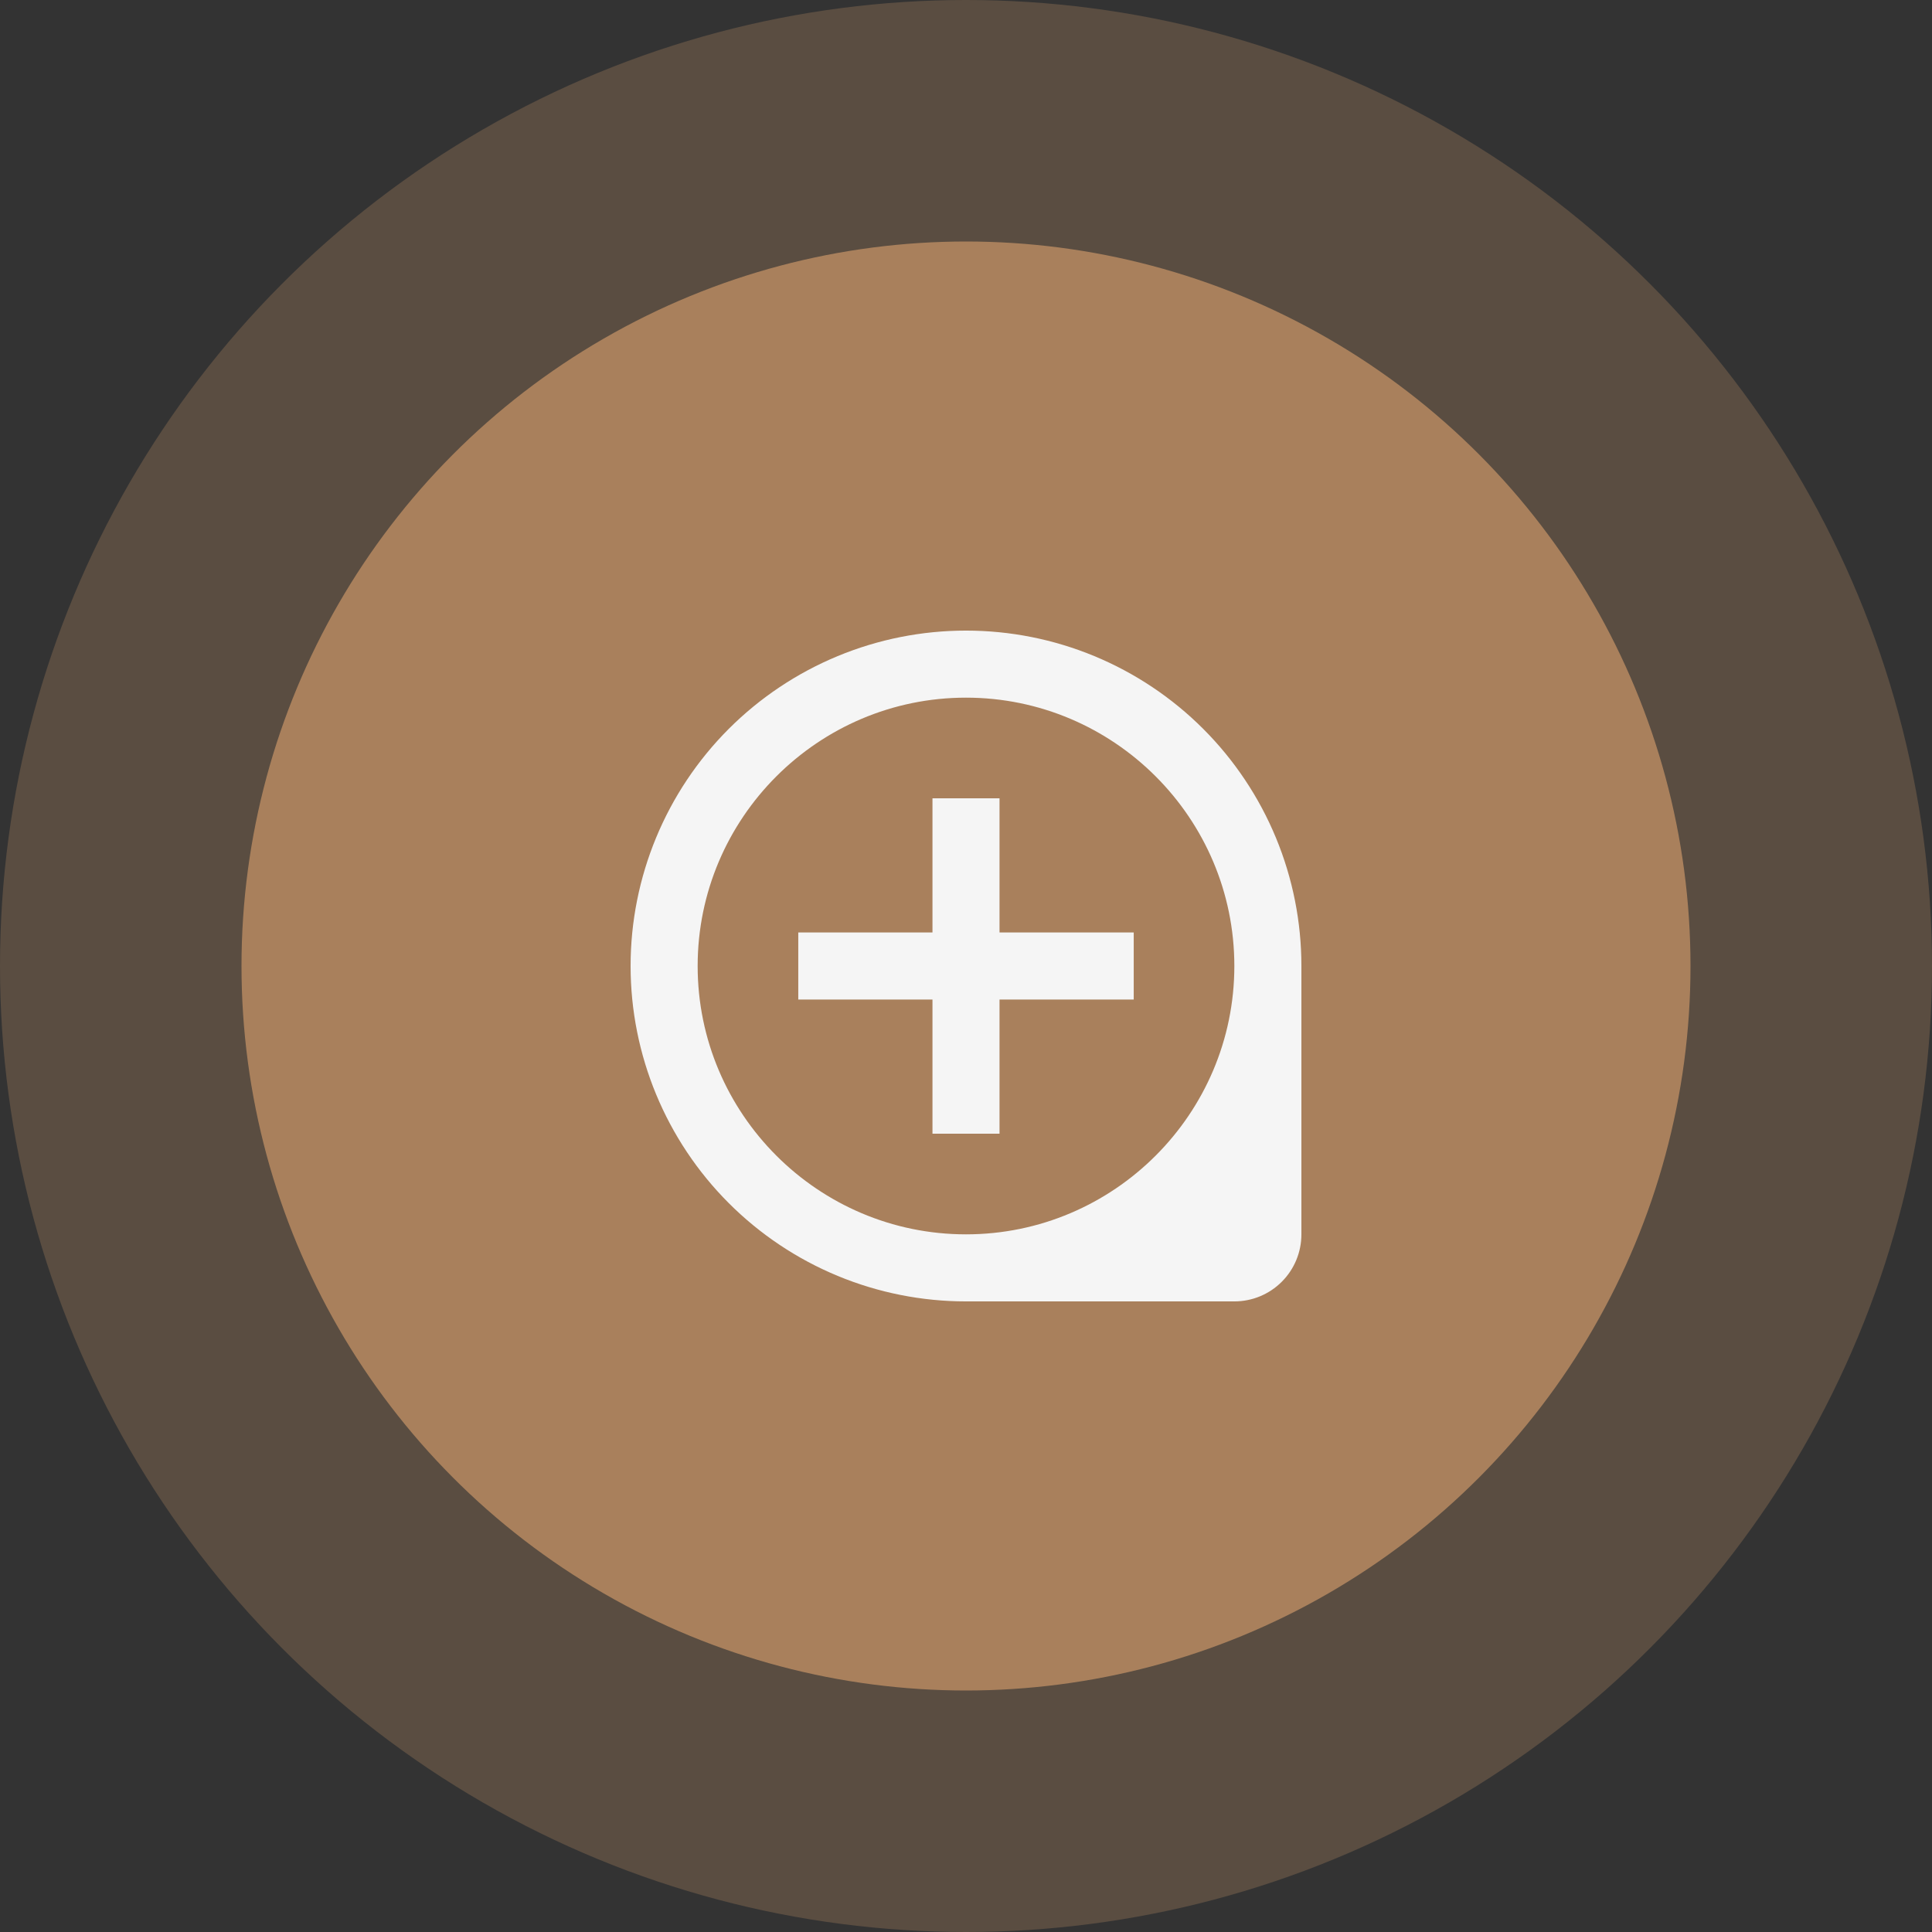 <svg width="48" height="48" viewBox="0 0 48 48" fill="none" xmlns="http://www.w3.org/2000/svg">
<rect x="0" y="0" width="48" height="48" fill="#333333" stroke="none"/>
<circle cx="24" cy="24" r="24" fill="#F8B479" fill-opacity="0.2"/>
<circle cx="24" cy="24" r="18" fill="#F8B479" fill-opacity="0.5"/>
<path d="M24 30.667C20.325 30.667 17.333 27.675 17.333 24C17.333 20.325 20.325 17.333 24 17.333C27.675 17.333 30.667 20.325 30.667 24C30.667 27.675 27.675 30.667 24 30.667ZM24 15.667C22.906 15.667 21.822 15.882 20.811 16.301C19.8 16.72 18.881 17.334 18.107 18.107C16.545 19.67 15.667 21.79 15.667 24C15.667 26.21 16.545 28.33 18.107 29.892C18.881 30.666 19.8 31.28 20.811 31.699C21.822 32.118 22.906 32.333 24 32.333H30.667C31.109 32.333 31.533 32.158 31.845 31.845C32.158 31.533 32.333 31.109 32.333 30.667V24C32.333 22.906 32.118 21.822 31.699 20.811C31.28 19.8 30.666 18.881 29.892 18.107C29.119 17.334 28.2 16.72 27.189 16.301C26.178 15.882 25.094 15.667 24 15.667ZM24.833 19.833H23.167V23.167H19.833V24.833H23.167V28.167H24.833V24.833H28.167V23.167H24.833V19.833Z" fill="#F5F5F5"/>
</svg>
